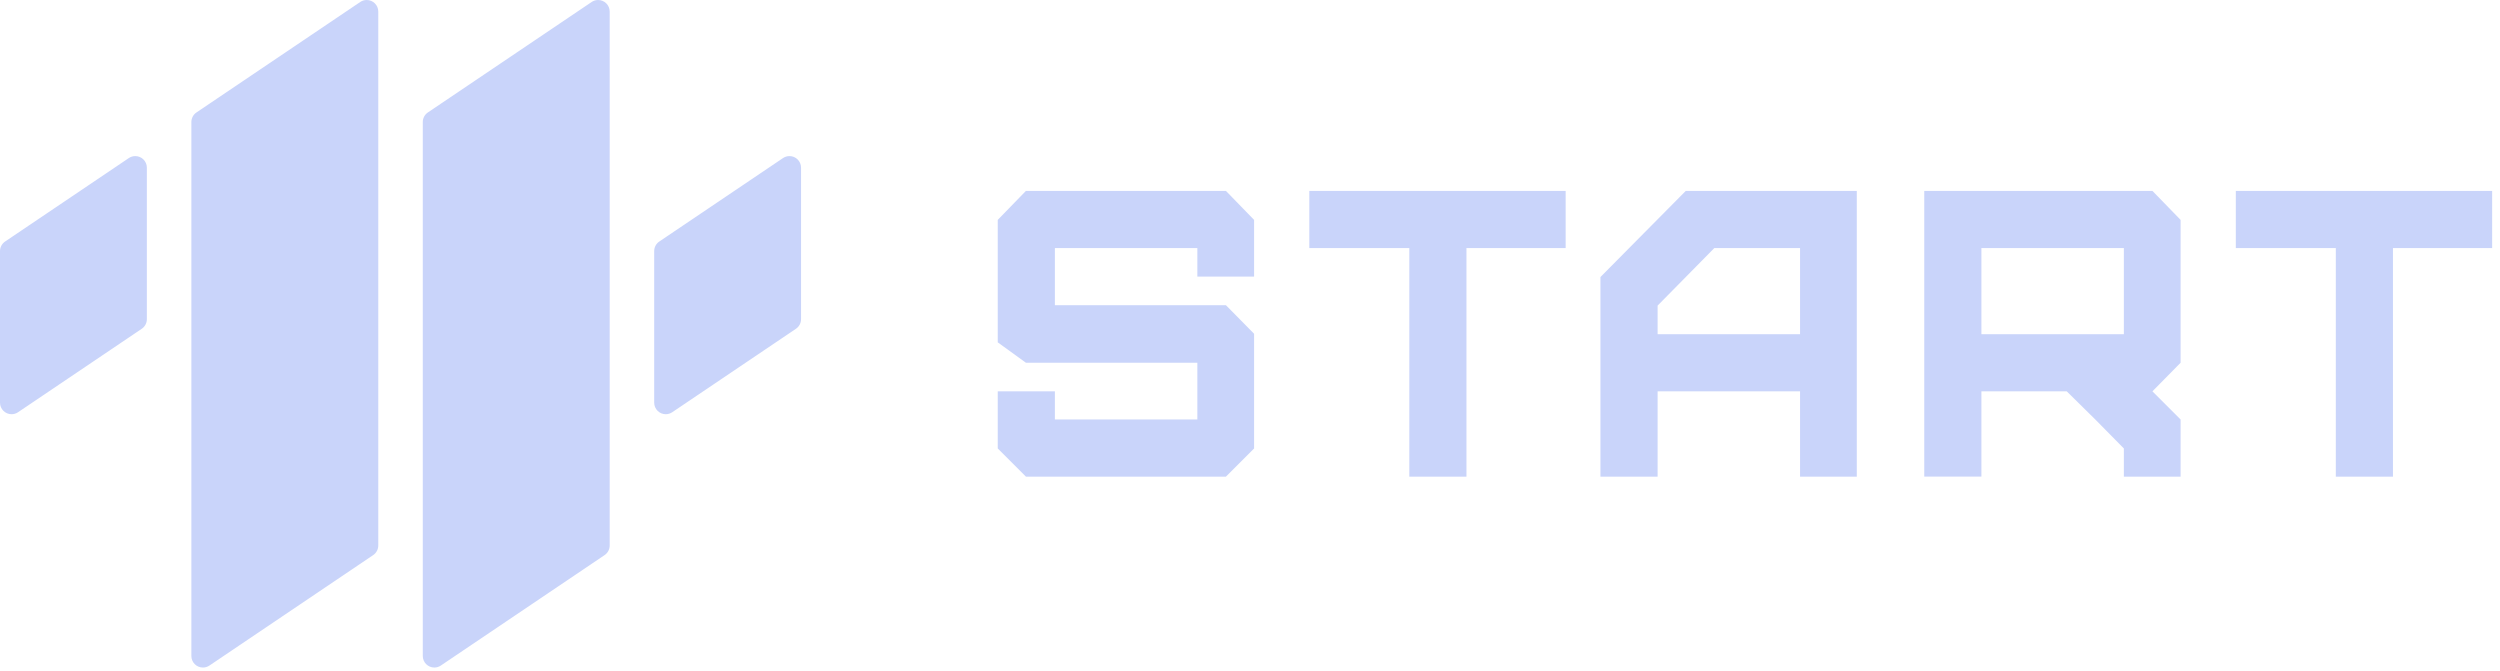 <?xml version="1.0" encoding="UTF-8"?> <svg xmlns="http://www.w3.org/2000/svg" width="313" height="84" viewBox="0 0 313 84" fill="none"><path fill-rule="evenodd" clip-rule="evenodd" d="M98.033 19.79L82.544 30.238C82.144 30.507 81.905 30.958 81.905 31.439V50.41C81.905 51.21 82.554 51.859 83.353 51.859C83.643 51.859 83.924 51.773 84.164 51.611L99.653 41.163C100.052 40.894 100.291 40.444 100.291 39.962V20.991C100.291 20.191 99.644 19.543 98.843 19.543C98.554 19.543 98.273 19.629 98.033 19.79ZM52.932 15.279V82.127C52.932 82.928 53.58 83.576 54.38 83.576C54.669 83.576 54.951 83.49 55.19 83.328L75.695 69.498C76.093 69.229 76.333 68.779 76.333 68.297V1.449C76.333 0.648 75.684 0 74.884 0C74.596 0 74.313 0.086 74.075 0.248L53.571 14.078C53.171 14.347 52.932 14.797 52.932 15.279ZM23.959 15.279V82.127C23.959 82.928 24.607 83.576 25.407 83.576C25.696 83.576 25.978 83.49 26.218 83.328L46.721 69.498C47.121 69.229 47.36 68.779 47.36 68.297V1.449C47.36 0.648 46.712 0 45.912 0C45.623 0 45.341 0.086 45.102 0.248L24.598 14.078C24.198 14.347 23.959 14.797 23.959 15.279ZM16.128 19.79L0.639 30.238C0.24 30.507 0 30.958 0 31.439V50.41C0 51.21 0.649 51.859 1.449 51.859C1.737 51.859 2.02 51.773 2.259 51.611L17.748 41.163C18.148 40.894 18.387 40.444 18.387 39.962V20.991C18.387 20.191 17.738 19.543 16.938 19.543C16.65 19.543 16.367 19.629 16.128 19.79ZM153.486 59.675L157.012 56.149V41.788L153.486 38.211H132.073V31.056H149.909V34.633H157.012V27.53L153.486 23.901H128.444L124.918 27.53V42.861L128.444 45.416H149.909V52.52H132.073V48.994H124.918V56.148L128.444 59.675L153.486 59.675ZM183.6 59.675V31.056H196.019V23.901H163.925V31.056H176.446V59.675H183.6ZM207.532 41.839V38.262L214.635 31.056H225.367V41.839H207.532ZM207.532 59.675V48.994H225.367V59.675H232.471V23.901H211.058L200.376 34.684V59.675H207.532ZM248.072 41.839V31.056H265.907V41.839H248.072ZM273.011 59.675V52.52L269.484 48.994L273.011 45.416V27.53L269.484 23.901H240.916V59.674H248.072V48.993H258.753L262.33 52.52L265.907 56.148V59.675L273.011 59.675ZM299.599 59.675V31.056H312.017V23.901H279.924V31.056H292.444V59.675H299.599Z" fill="#C9D4FA"></path></svg> 